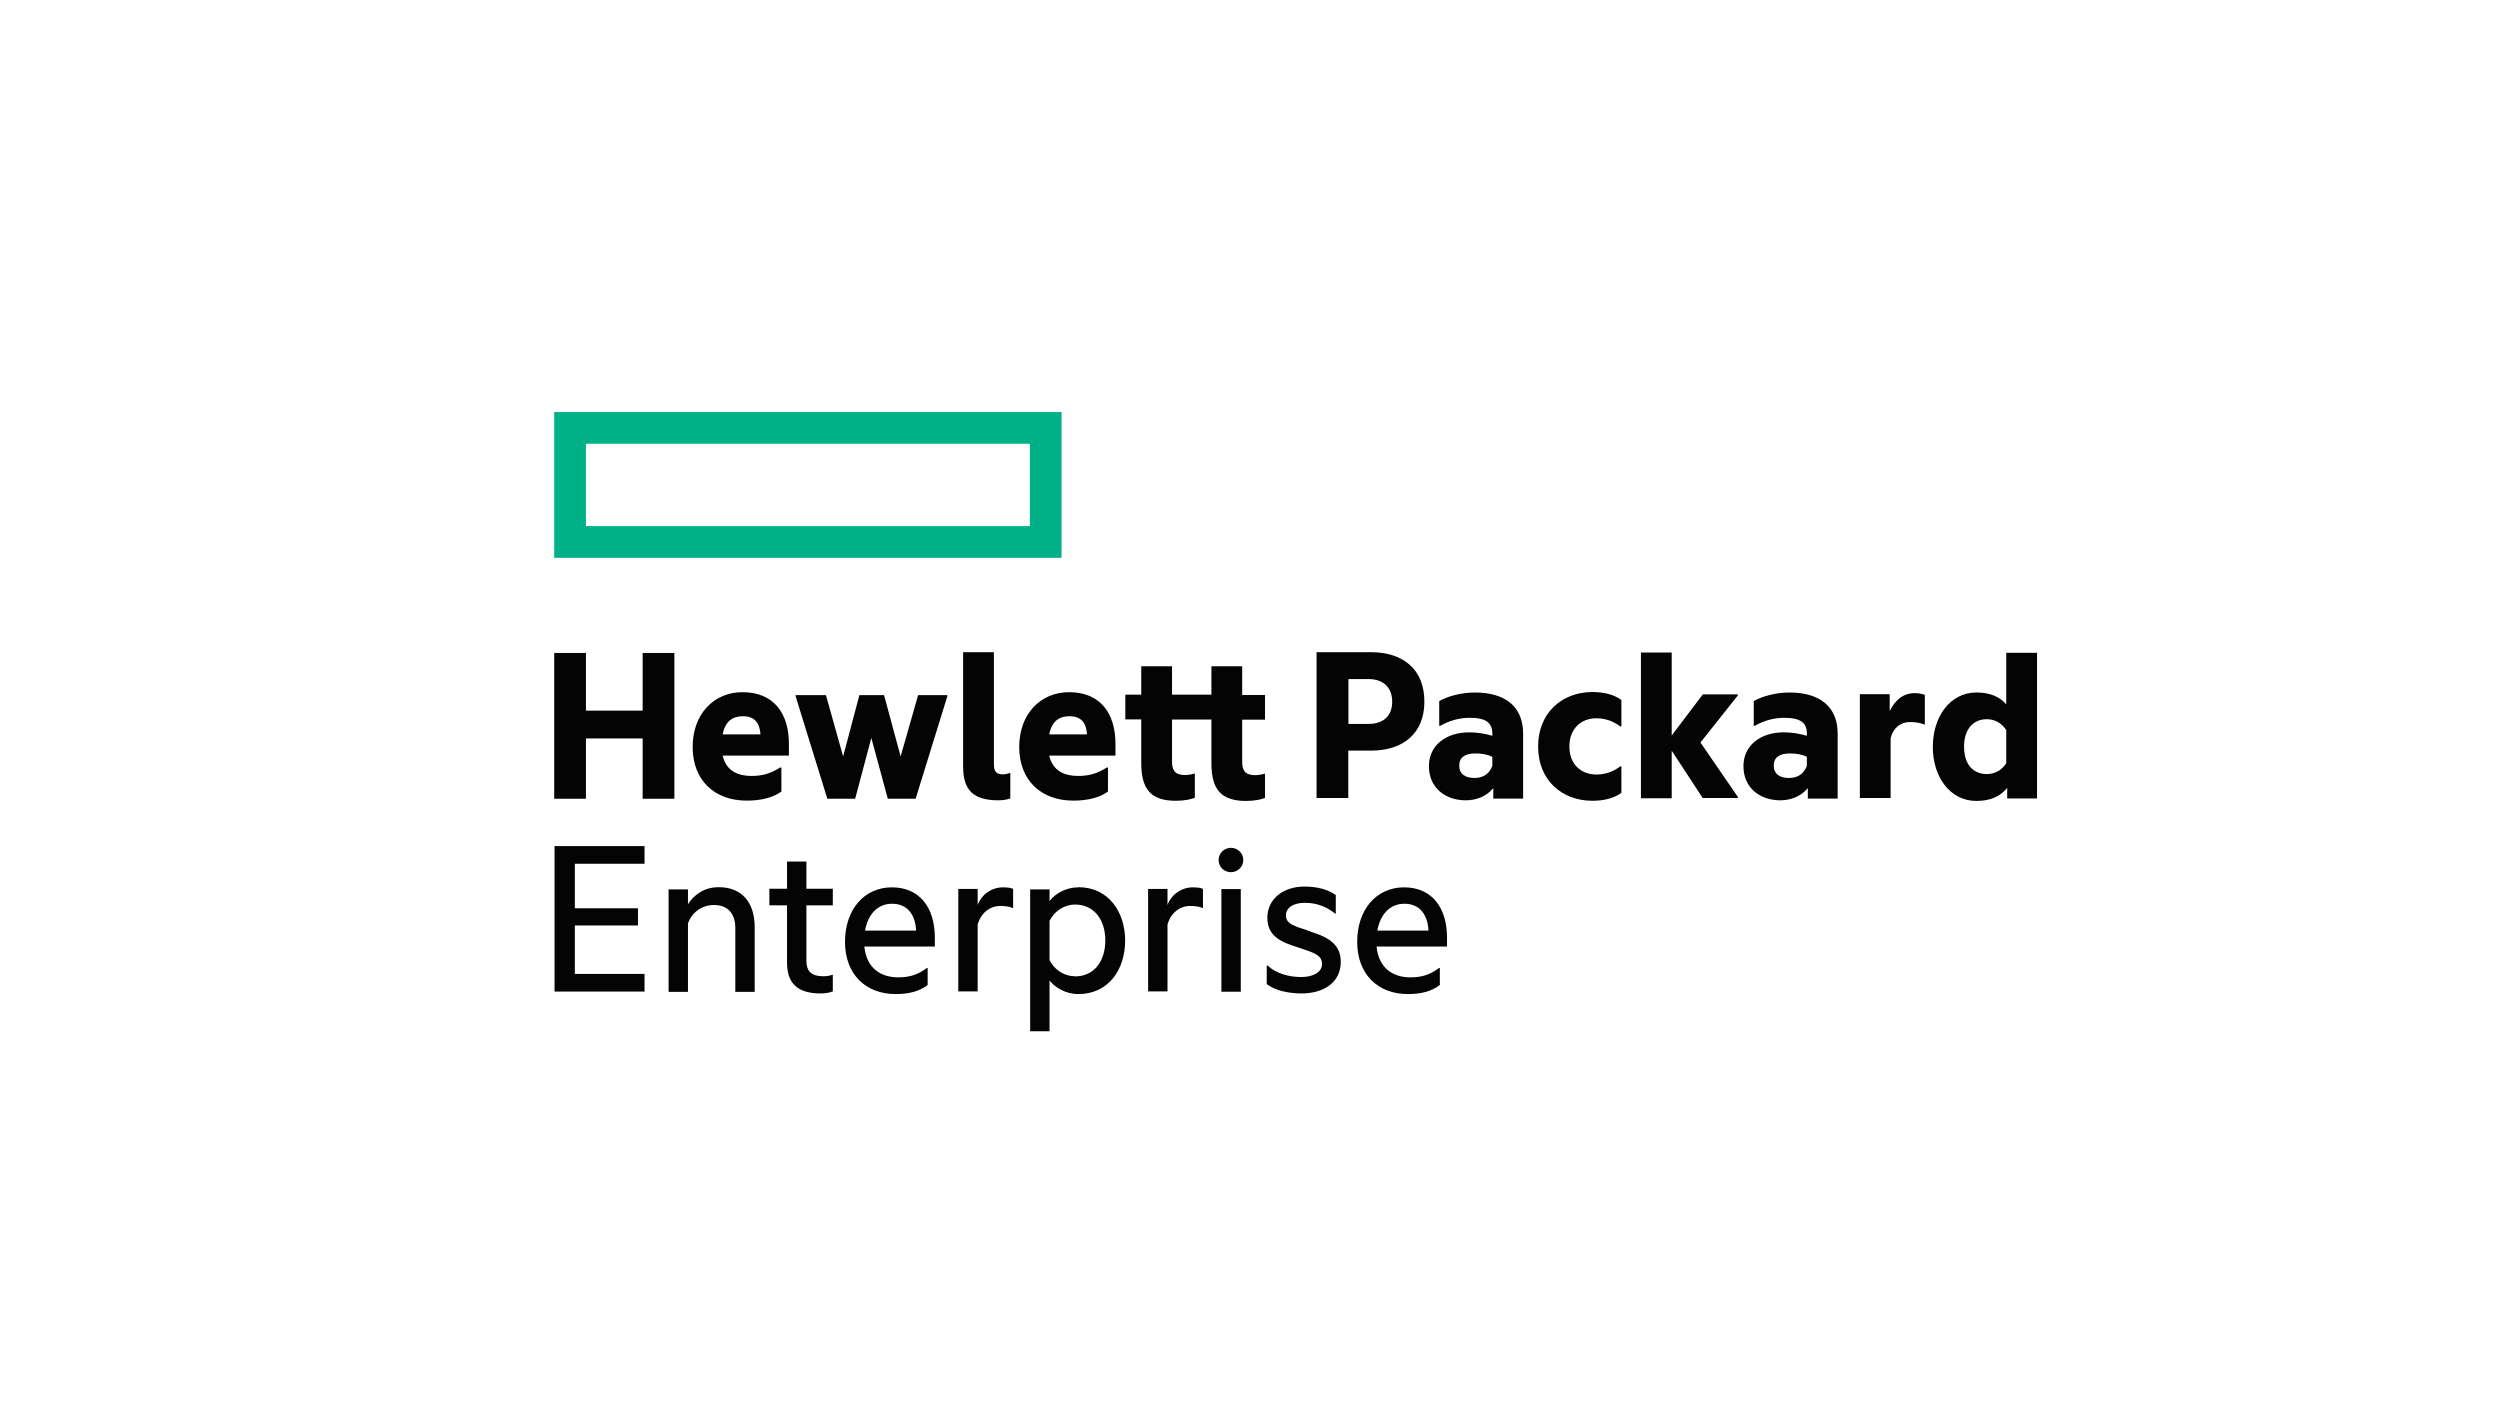 <?xml version="1.0" encoding="UTF-8"?>
<svg id="Layer_16" data-name="Layer 16" xmlns="http://www.w3.org/2000/svg" viewBox="0 0 160 90">
  <defs>
    <style>
      .cls-1 {
        fill: #00b188;
      }

      .cls-2 {
        fill: #040404;
      }
    </style>
  </defs>
  <path class="cls-1" d="M65.91,33.67h-28.41v-5.27h28.41v5.27Zm2.03-7.3H35.47v9.33h32.47v-9.33Z"/>
  <path class="cls-2" d="M37.5,51.12h-2.03v-9.33h2.03v3.69h3.63v-3.69h2.03v9.33h-2.03v-3.86h-3.63v3.86"/>
  <path class="cls-2" d="M46.25,47h2.42c-.05-.69-.33-1.16-1.12-1.16-.6,0-1.12,.25-1.3,1.16Zm1.54,4.24c-2.06,0-3.46-1.3-3.46-3.43s1.37-3.51,3.19-3.51c1.98,0,2.97,1.33,2.97,3.31v.75h-4.24c.24,1.03,1.04,1.3,1.85,1.3,.7,0,1.21-.15,1.83-.54h.08v1.54c-.54,.39-1.3,.58-2.22,.58"/>
  <path class="cls-2" d="M55.77,47.21l-1.04,3.91h-1.78l-2.03-6.56v-.07h1.94l1.1,3.92,1.04-3.92h1.58l1.06,3.92,1.12-3.92h1.87v.07l-2.03,6.56h-1.78l-1.06-3.91"/>
  <path class="cls-2" d="M63.91,51.22c-1.61,0-2.27-.64-2.27-2.15v-7.33h1.97v7.19c0,.46,.18,.63,.57,.63,.13,0,.33-.04,.45-.09h.03v1.63c-.16,.06-.45,.12-.75,.12"/>
  <path class="cls-2" d="M67.15,47h2.42c-.05-.69-.33-1.16-1.12-1.16-.6,0-1.12,.25-1.3,1.16Zm1.54,4.24c-2.06,0-3.46-1.3-3.46-3.43s1.37-3.51,3.19-3.51c1.98,0,2.97,1.33,2.97,3.31v.75h-4.24c.24,1.03,1.04,1.3,1.85,1.3,.7,0,1.21-.15,1.84-.54h.07v1.54c-.54,.39-1.3,.58-2.22,.58"/>
  <path class="cls-2" d="M79.5,44.48h1.46v1.58h-1.46v2.7c0,.58,.22,.85,.82,.85,.16,0,.37-.02,.6-.09h.04v1.55c-.25,.09-.64,.19-1.21,.19-1.6,0-2.22-.73-2.22-2.42v-2.79h-2.52v2.7c0,.58,.22,.85,.82,.85,.16,0,.37-.02,.6-.09h.04v1.55c-.25,.09-.64,.19-1.21,.19-1.6,0-2.22-.73-2.22-2.42v-2.79h-1.02v-1.58h1.02v-1.82h1.97v1.82h2.52v-1.82h1.97v1.82"/>
  <path class="cls-2" d="M87.58,46.33c1.03,0,1.52-.58,1.52-1.42s-.49-1.45-1.52-1.45h-1.28v2.87h1.28Zm3.58-1.42c0,2.03-1.36,3.13-3.42,3.13h-1.45v3.03h-2.03v-9.33h3.48c2.06,0,3.42,1.1,3.42,3.16"/>
  <path class="cls-2" d="M95.51,49.01v-.57c-.3-.16-.69-.22-1.09-.22-.64,0-1.03,.24-1.03,.78s.39,.79,.97,.79,.97-.28,1.15-.78Zm.06,1.43c-.43,.52-1.07,.78-1.76,.78-1.3,0-2.36-.79-2.36-2.19,0-1.3,1.06-2.16,2.58-2.16,.48,0,.97,.07,1.48,.22v-.12c0-.72-.4-1.03-1.46-1.03-.67,0-1.31,.19-1.87,.51h-.07v-1.58c.51-.3,1.4-.55,2.28-.55,2,0,3.09,.95,3.09,2.63v4.16h-1.91v-.66"/>
  <path class="cls-2" d="M98.44,47.77c0-2.13,1.51-3.48,3.48-3.48,.7,0,1.36,.15,1.85,.51v1.69h-.08c-.43-.33-.94-.52-1.52-.52-.99,0-1.73,.67-1.73,1.81s.75,1.79,1.73,1.79c.58,0,1.09-.19,1.52-.52h.08v1.69c-.49,.36-1.15,.51-1.85,.51-1.97,0-3.48-1.33-3.48-3.46"/>
  <path class="cls-2" d="M106.99,48.08v3.01h-1.97v-9.33h1.97v5.31l1.99-2.63h2.24v.07l-2.39,3.01,2.39,3.48v.07h-2.25l-1.97-3.01"/>
  <path class="cls-2" d="M115.64,49.01v-.57c-.3-.16-.69-.22-1.09-.22-.64,0-1.03,.24-1.03,.78s.39,.79,.97,.79,.97-.28,1.15-.78Zm.06,1.43c-.43,.52-1.08,.78-1.76,.78-1.3,0-2.36-.79-2.36-2.19,0-1.3,1.06-2.16,2.58-2.16,.48,0,.97,.07,1.48,.22v-.12c0-.72-.4-1.03-1.46-1.03-.67,0-1.31,.19-1.87,.51h-.07v-1.58c.51-.3,1.4-.55,2.28-.55,2,0,3.09,.95,3.09,2.63v4.16h-1.91v-.66"/>
  <path class="cls-2" d="M120.94,45.51c.36-.73,.88-1.15,1.61-1.15,.27,0,.54,.06,.64,.12v1.88h-.07c-.22-.09-.49-.15-.87-.15-.61,0-1.09,.36-1.25,1.04v3.82h-1.97v-6.64h1.91v1.07"/>
  <path class="cls-2" d="M128.4,48.85v-2.13c-.33-.48-.76-.69-1.25-.69-.86,0-1.45,.63-1.45,1.76s.58,1.75,1.45,1.75c.49,0,.93-.21,1.25-.69Zm.06,1.57c-.42,.54-1.07,.84-1.97,.84-1.7,0-2.79-1.55-2.79-3.46s1.09-3.48,2.79-3.48c.87,0,1.49,.27,1.91,.76v-3.3h1.97v9.32h-1.91v-.69"/>
  <path class="cls-2" d="M35.49,54.15h5.76v1.13h-4.46v2.85h4.04v1.1h-4.04v3.1h4.46v1.13h-5.76v-9.32"/>
  <path class="cls-2" d="M46,56.78c1.48,0,2.3,.97,2.3,2.57v4.13h-1.24v-4.1c0-.85-.43-1.46-1.37-1.46-.78,0-1.43,.49-1.66,1.19v4.37h-1.24v-6.56h1.24v.95c.39-.61,1.04-1.09,1.97-1.09"/>
  <path class="cls-2" d="M51.61,56.88h1.69v1.06h-1.69v3.54c0,.75,.39,1,1.09,1,.19,0,.4-.03,.55-.09h.05v1.06c-.18,.07-.43,.13-.78,.13-1.54,0-2.15-.7-2.15-1.98v-3.66h-1.13v-1.06h1.13v-1.74h1.24v1.74"/>
  <path class="cls-2" d="M55.36,59.56h3.27c-.04-.97-.52-1.72-1.54-1.72-.94,0-1.55,.7-1.73,1.72Zm1.96,4.06c-1.93,0-3.24-1.28-3.24-3.34s1.22-3.49,3-3.49,2.75,1.3,2.75,3.22v.57h-4.51c.13,1.33,.99,1.97,2.16,1.97,.73,0,1.25-.16,1.84-.6h.05v1.09c-.54,.42-1.24,.58-2.04,.58"/>
  <path class="cls-2" d="M62.57,57.91c.28-.7,.91-1.12,1.63-1.12,.28,0,.54,.04,.64,.1v1.22h-.04c-.18-.09-.48-.13-.78-.13-.67,0-1.24,.45-1.45,1.19v4.28h-1.24v-6.56h1.24v1.01"/>
  <path class="cls-2" d="M68.8,62.49c1.22,0,1.94-.97,1.94-2.3s-.72-2.3-1.94-2.3c-.67,0-1.3,.4-1.63,1.04v2.52c.33,.64,.95,1.03,1.63,1.03Zm.21-5.71c1.95,0,3,1.6,3,3.42s-1.04,3.42-3,3.42c-.81,0-1.49-.42-1.84-.87v3.25h-1.24v-9.08h1.24v.75c.34-.46,1.03-.88,1.84-.88"/>
  <path class="cls-2" d="M74.72,57.91c.28-.7,.91-1.12,1.63-1.12,.28,0,.54,.04,.64,.1v1.22h-.04c-.18-.09-.48-.13-.78-.13-.67,0-1.24,.45-1.45,1.19v4.28h-1.24v-6.56h1.24v1.01"/>
  <path class="cls-2" d="M78.78,54.26c.43,0,.79,.34,.79,.78s-.36,.78-.79,.78-.79-.34-.79-.78,.37-.78,.79-.78"/>
  <path class="cls-2" d="M78.17,63.47h1.24v-6.57h-1.24v6.57Z"/>
  <path class="cls-2" d="M83.83,59.61c.94,.3,1.98,.69,1.98,1.94,0,1.34-1.1,2.03-2.52,2.03-.87,0-1.73-.21-2.22-.6v-1.18h.06c.55,.51,1.37,.73,2.15,.73,.7,0,1.33-.27,1.33-.84s-.52-.72-1.55-1.06c-.93-.3-1.95-.64-1.95-1.88s1.04-2.01,2.37-2.01c.78,0,1.46,.16,2.01,.54v1.19h-.04c-.54-.43-1.16-.69-1.94-.69s-1.21,.34-1.21,.81c0,.52,.48,.67,1.54,1.01"/>
  <path class="cls-2" d="M88.15,59.56h3.27c-.04-.97-.52-1.72-1.54-1.72-.94,0-1.55,.7-1.73,1.72Zm1.95,4.06c-1.93,0-3.24-1.28-3.24-3.34s1.22-3.49,3-3.49,2.75,1.3,2.75,3.22v.57h-4.51c.13,1.33,.99,1.97,2.16,1.97,.73,0,1.25-.16,1.84-.6h.05v1.09c-.54,.42-1.24,.58-2.04,.58"/>
</svg>